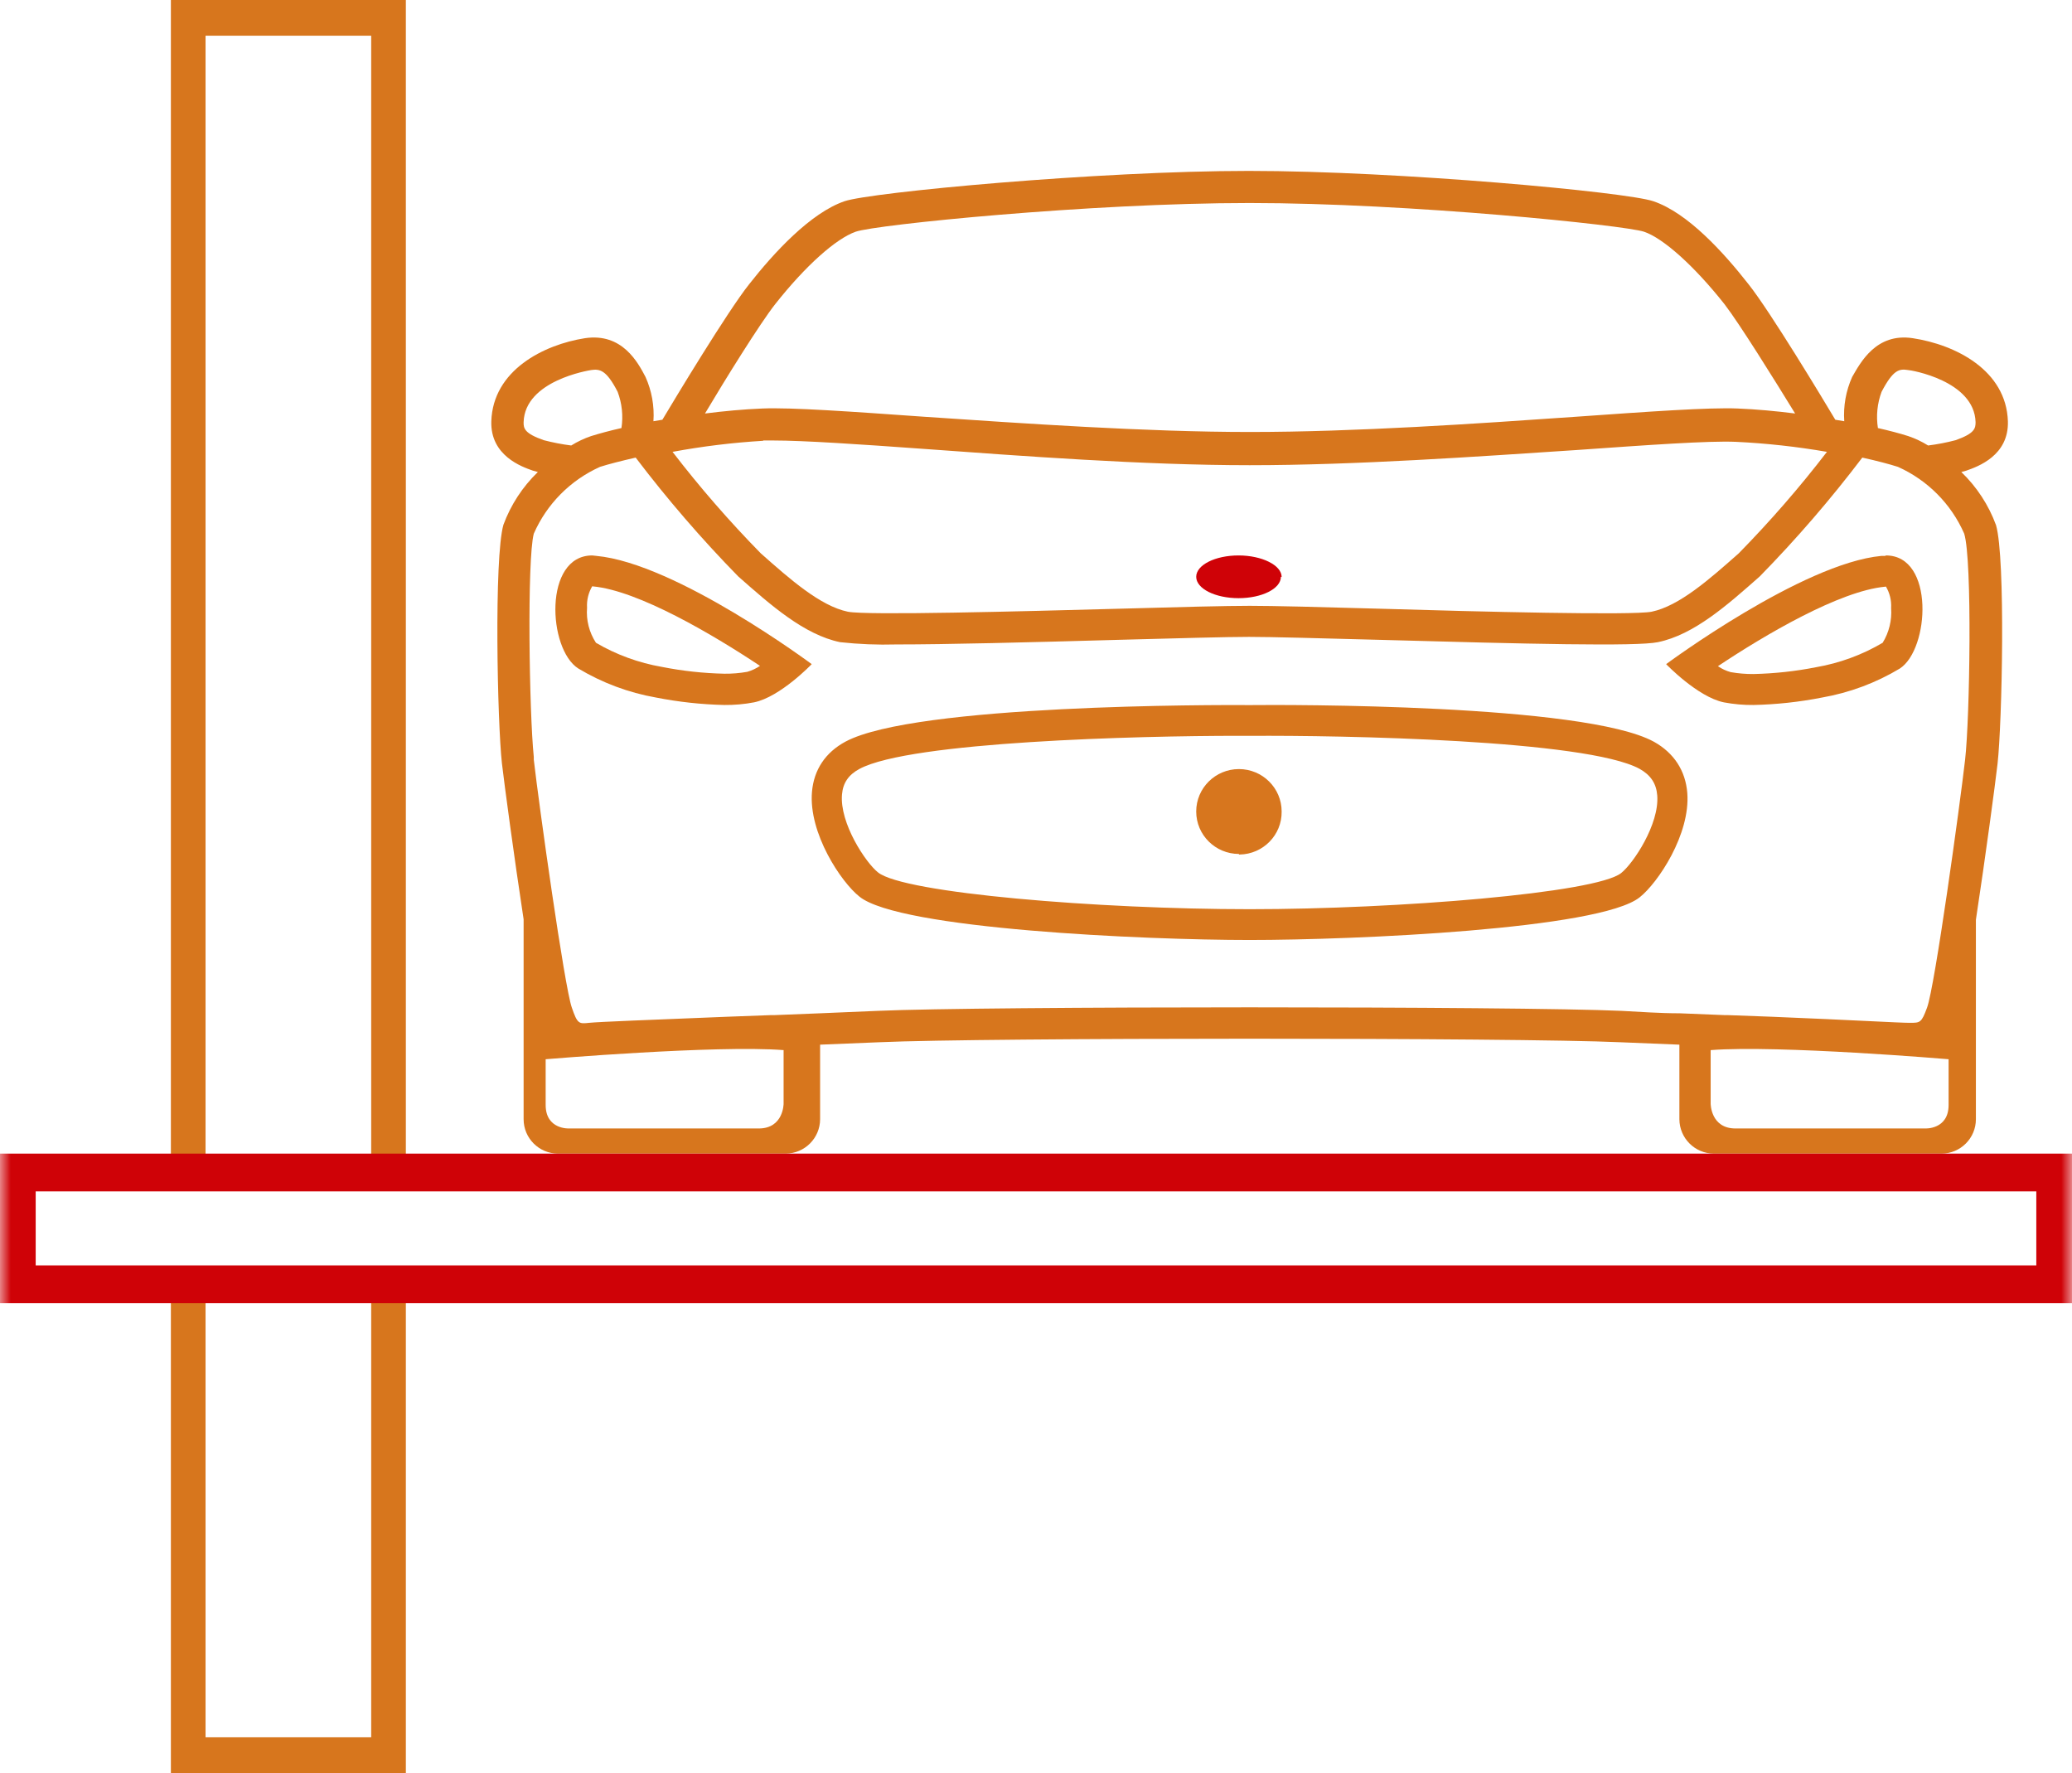 <?xml version="1.0" encoding="UTF-8"?>
<svg width="97px" height="83px" viewBox="0 0 97 83" version="1.1" xmlns="http://www.w3.org/2000/svg" xmlns:xlink="http://www.w3.org/1999/xlink">
    <title>0ED05896-B74B-4963-8CE7-AC77F6AC32C3</title>
    <defs>
        <polygon id="path-1" points="0 83 97 83 97 0 0 0"></polygon>
    </defs>
    <g id="Welcome" stroke="none" stroke-width="1" fill="none" fill-rule="evenodd">
        <g id="Desktop" transform="translate(-649, -3169)">
            <g id="Legendary-Claims-Reputation-Section" transform="translate(97, 3073)">
                <g id="Your-Car,-Your-Shop" transform="translate(488, 96)">
                    <g id="Icon_YourCarYourShop" transform="translate(64, 0)">
                        <path d="M88.136,30.088 C87.179,30.653 86.124,31.04 85.024,31.231 C84.058,31.422 83.076,31.529 82.092,31.551 C81.733,31.554 81.375,31.524 81.022,31.462 C80.808,31.403 80.606,31.309 80.424,31.184 C82.64,29.707 86.121,27.661 88.254,27.463 L88.289,27.456 C88.469,27.761 88.553,28.111 88.532,28.463 C88.574,29.032 88.436,29.6 88.136,30.088 M88.289,26 L88.254,26.021 L88.08,26.021 C84.371,26.367 78,31.088 78,31.088 C78,31.088 79.473,32.625 80.702,32.877 C81.16,32.963 81.625,33.005 82.092,33 C83.167,32.976 84.24,32.86 85.295,32.652 C86.586,32.426 87.824,31.965 88.941,31.293 C90.331,30.388 90.581,26 88.289,26" id="Fill-1" fill="#D7761D"></path>
                        <path d="M34.982,31.448 C34.63,31.51 34.272,31.54 33.914,31.536 C32.931,31.515 31.951,31.408 30.986,31.217 C29.896,31.028 28.849,30.645 27.899,30.088 C27.582,29.6 27.436,29.025 27.483,28.448 C27.461,28.097 27.546,27.747 27.725,27.442 L27.761,27.449 C29.883,27.646 33.359,29.694 35.579,31.169 C35.397,31.293 35.195,31.387 34.982,31.448 M27.92,26.021 L27.725,26 C25.436,26 25.644,30.387 27.073,31.292 C28.191,31.963 29.426,32.425 30.715,32.652 C31.769,32.859 32.839,32.976 33.914,33 C34.38,33.004 34.845,32.964 35.302,32.876 C36.53,32.625 38,31.088 38,31.088 C38,31.088 31.66,26.367 27.92,26.021" id="Fill-3" fill="#D7761D"></path>
                        <path d="M59.965,27 C59.965,27.555 59.076,28 57.983,28 C56.889,28 56,27.555 56,27 C56,26.446 56.889,26 57.983,26 C59.076,26 60,26.458 60,27.007 L59.965,27 Z" id="Fill-5" fill="#CF0207"></path>
                        <path d="M57.958,34.443 C53.313,34.443 42.623,34.711 40.238,35.991 C39.724,36.266 39.464,36.647 39.418,37.187 C39.301,38.535 40.531,40.384 41.103,40.836 C42.301,41.809 51.436,42.559 58.5,42.559 C65.416,42.559 74.717,41.804 75.894,40.867 C76.463,40.417 77.688,38.58 77.583,37.233 C77.54,36.675 77.276,36.28 76.755,35.988 C74.259,34.629 62.763,34.415 58.547,34.445 C58.364,34.444 58.166,34.443 57.958,34.443 M58.5,44 C53.561,44 42.103,43.489 40.233,41.969 C39.374,41.289 37.845,38.998 38.013,37.061 C38.102,36.029 38.644,35.219 39.582,34.715 C42.839,32.967 56.946,32.993 58.546,33.005 C60.127,32.987 74.163,32.939 77.422,34.718 L77.428,34.721 C78.367,35.245 78.907,36.074 78.99,37.118 C79.14,39.049 77.618,41.325 76.759,42.004 C74.886,43.497 63.435,44 58.5,44" id="Fill-7" fill="#D7761D"></path>
                        <path d="M58,39.973 C56.896,39.973 56,39.083 56,37.986 C56,36.89 56.896,36 58,36 C59.104,36 60,36.89 60,37.986 C60.016,39.083 59.133,39.985 58.028,40 L58,40 L58,39.973 Z" id="Fill-9" fill="#D7761E"></path>
                        <path d="M91.996,35.558 C91.754,37.686 90.577,46.197 90.214,47.169 C89.952,47.878 89.895,47.878 89.405,47.878 C88.914,47.878 86.65,47.744 82.965,47.594 L80.878,47.517 L80.736,47.517 L78.641,47.432 C77.676,47.432 76.753,47.361 75.915,47.318 C71.038,47.098 45.962,47.098 41.084,47.318 L38.386,47.432 L36.256,47.517 L36.093,47.517 L34.02,47.594 C30.335,47.744 28.055,47.829 27.58,47.878 C27.104,47.928 27.033,47.936 26.771,47.169 C26.43,46.226 25.231,37.678 24.989,35.558 L24.989,35.43 C24.775,33.345 24.669,26.208 24.989,24.981 C25.599,23.59 26.704,22.475 28.091,21.853 C28.495,21.725 29.071,21.577 29.759,21.42 C31.243,23.373 32.845,25.23 34.559,26.981 C36.078,28.323 37.648,29.713 39.331,30.06 C40.205,30.155 41.085,30.191 41.964,30.166 C44.307,30.166 47.992,30.074 52.479,29.947 C55.135,29.876 57.449,29.812 58.471,29.812 C59.494,29.812 61.808,29.876 64.463,29.947 C71.563,30.145 76.618,30.266 77.612,30.06 C79.302,29.713 80.864,28.323 82.383,26.981 C84.098,25.23 85.701,23.373 87.183,21.42 C87.893,21.577 88.446,21.725 88.851,21.853 C90.238,22.475 91.345,23.59 91.954,24.981 C92.337,26.222 92.216,33.642 91.996,35.558 L91.996,35.558 Z M91.223,51.723 C91.223,52.884 90.122,52.823 90.122,52.823 L81.246,52.823 C80.084,52.823 80.084,51.662 80.084,51.662 L80.084,49.155 C83.266,48.91 91.223,49.582 91.223,49.582 L91.223,51.723 Z M36.684,51.662 C36.684,51.662 36.684,52.823 35.521,52.823 L26.646,52.823 C26.646,52.823 25.545,52.884 25.545,51.723 L25.545,49.582 C25.545,49.582 33.502,48.91 36.684,49.155 L36.684,51.662 Z M24.513,19.761 C24.57,17.817 27.552,17.342 27.679,17.321 C28.084,17.263 28.389,17.321 28.915,18.341 C29.119,18.883 29.18,19.466 29.093,20.037 C28.552,20.158 28.063,20.292 27.672,20.413 C27.346,20.524 27.034,20.671 26.742,20.853 C26.309,20.798 25.88,20.715 25.457,20.605 C24.563,20.292 24.505,20.059 24.513,19.761 L24.513,19.761 Z M35.73,20.633 L35.73,20.619 L36.206,20.619 C37.626,20.619 40.246,20.796 43.2,21.009 C47.8,21.343 53.529,21.776 58.5,21.776 C63.469,21.776 69.199,21.37 73.8,21.066 C77.122,20.832 79.991,20.626 81.269,20.682 C82.697,20.751 84.12,20.907 85.528,21.151 C84.248,22.817 82.868,24.403 81.397,25.903 C80.026,27.116 78.613,28.365 77.321,28.634 C76.426,28.812 69.262,28.634 64.541,28.492 C61.879,28.415 59.572,28.358 58.507,28.358 C57.442,28.358 55.135,28.415 52.471,28.492 C47.729,28.62 40.565,28.812 39.692,28.634 C38.4,28.365 36.987,27.116 35.617,25.903 C34.145,24.403 32.766,22.817 31.485,21.151 C32.888,20.891 34.306,20.718 35.73,20.633 L35.73,20.633 Z M36.292,14.235 C37.711,12.44 39.132,11.171 40.062,10.845 C40.991,10.518 51.002,9.503 58.5,9.503 C65.997,9.503 76.064,10.547 76.959,10.845 C77.853,11.142 79.309,12.44 80.729,14.235 C81.439,15.157 83.072,17.782 84.038,19.356 C83.143,19.243 82.234,19.158 81.353,19.122 C79.991,19.066 77.222,19.264 73.714,19.512 C69.135,19.832 63.441,20.221 58.521,20.221 C53.601,20.221 47.871,19.817 43.327,19.512 C39.82,19.264 37.051,19.066 35.689,19.122 C34.808,19.158 33.898,19.243 33.004,19.356 C33.942,17.775 35.567,15.157 36.292,14.235 L36.292,14.235 Z M88.085,18.341 C88.631,17.299 88.914,17.257 89.319,17.321 C89.447,17.321 92.429,17.817 92.486,19.761 C92.486,20.059 92.436,20.292 91.549,20.605 C91.126,20.716 90.697,20.799 90.264,20.853 C89.973,20.671 89.66,20.524 89.334,20.413 C88.936,20.286 88.446,20.158 87.914,20.037 C87.825,19.467 87.883,18.883 88.085,18.341 L88.085,18.341 Z M91.819,22.095 L92.053,22.03 C92.6,21.839 94.048,21.322 93.999,19.718 C93.92,17.334 91.556,16.136 89.547,15.831 C87.829,15.568 87.098,16.973 86.707,17.647 C86.416,18.297 86.29,19.008 86.338,19.718 L85.919,19.648 C85.365,18.718 82.873,14.582 81.858,13.306 C80.701,11.83 79.018,9.965 77.399,9.419 C76.164,8.993 65.514,8 58.464,8 C51.414,8 40.764,9 39.536,9.419 C37.945,9.965 36.228,11.83 35.07,13.306 C34.055,14.582 31.563,18.718 31.009,19.648 L30.59,19.718 C30.639,19.008 30.512,18.297 30.221,17.647 C29.866,16.973 29.135,15.568 27.381,15.831 C25.443,16.136 23.079,17.334 23.001,19.718 C22.951,21.328 24.421,21.847 24.946,22.03 L25.18,22.095 C24.464,22.786 23.913,23.63 23.568,24.563 C23.122,26.116 23.285,33.834 23.497,35.727 C23.611,36.707 24.065,40.097 24.513,43.033 L24.513,52.39 C24.513,53.279 25.234,54 26.125,54 L36.774,54 C37.665,54 38.39,53.28 38.393,52.39 L38.393,48.9 L41.155,48.787 C46.019,48.566 70.974,48.566 75.858,48.787 L78.62,48.9 L78.62,52.39 C78.625,53.28 79.347,54 80.239,54 L90.889,54 C91.779,54 92.501,53.279 92.501,52.39 L92.501,43.055 C92.948,40.118 93.402,36.728 93.515,35.749 C93.729,33.84 93.893,26.138 93.444,24.584 C93.099,23.642 92.542,22.791 91.819,22.095 L91.819,22.095 Z" id="Fill-11" fill="#D7761D"></path>
                        <polygon id="Fill-13" fill="#D7761D" points="9.623 1.671 17.377 1.671 17.377 54.969 18.868 54.969 18.868 55 19 55 19 0 8 0 8 54.969 9.623 54.969"></polygon>
                        <polygon id="Fill-15" fill="#D7761D" points="18.868 60 18.868 60.03 17.377 60.03 17.377 81.322 9.623 81.322 9.623 60.03 8 60.03 8 83 19 83 19 60"></polygon>
                        <mask id="mask-2" fill="white">
                            <use xlink:href="#path-1"></use>
                        </mask>
                        <g id="Clip-18"></g>
                        <path d="M0,61 L97,61 L97,54 L0,54 L0,61 Z M1.671,59.232 L95.329,59.232 L95.329,55.768 L1.671,55.768 L1.671,59.232 Z" id="Fill-17" fill="#CF0207" mask="url(#mask-2)"></path>
                    </g>
                </g>
            </g>
        </g>
    </g>
</svg>